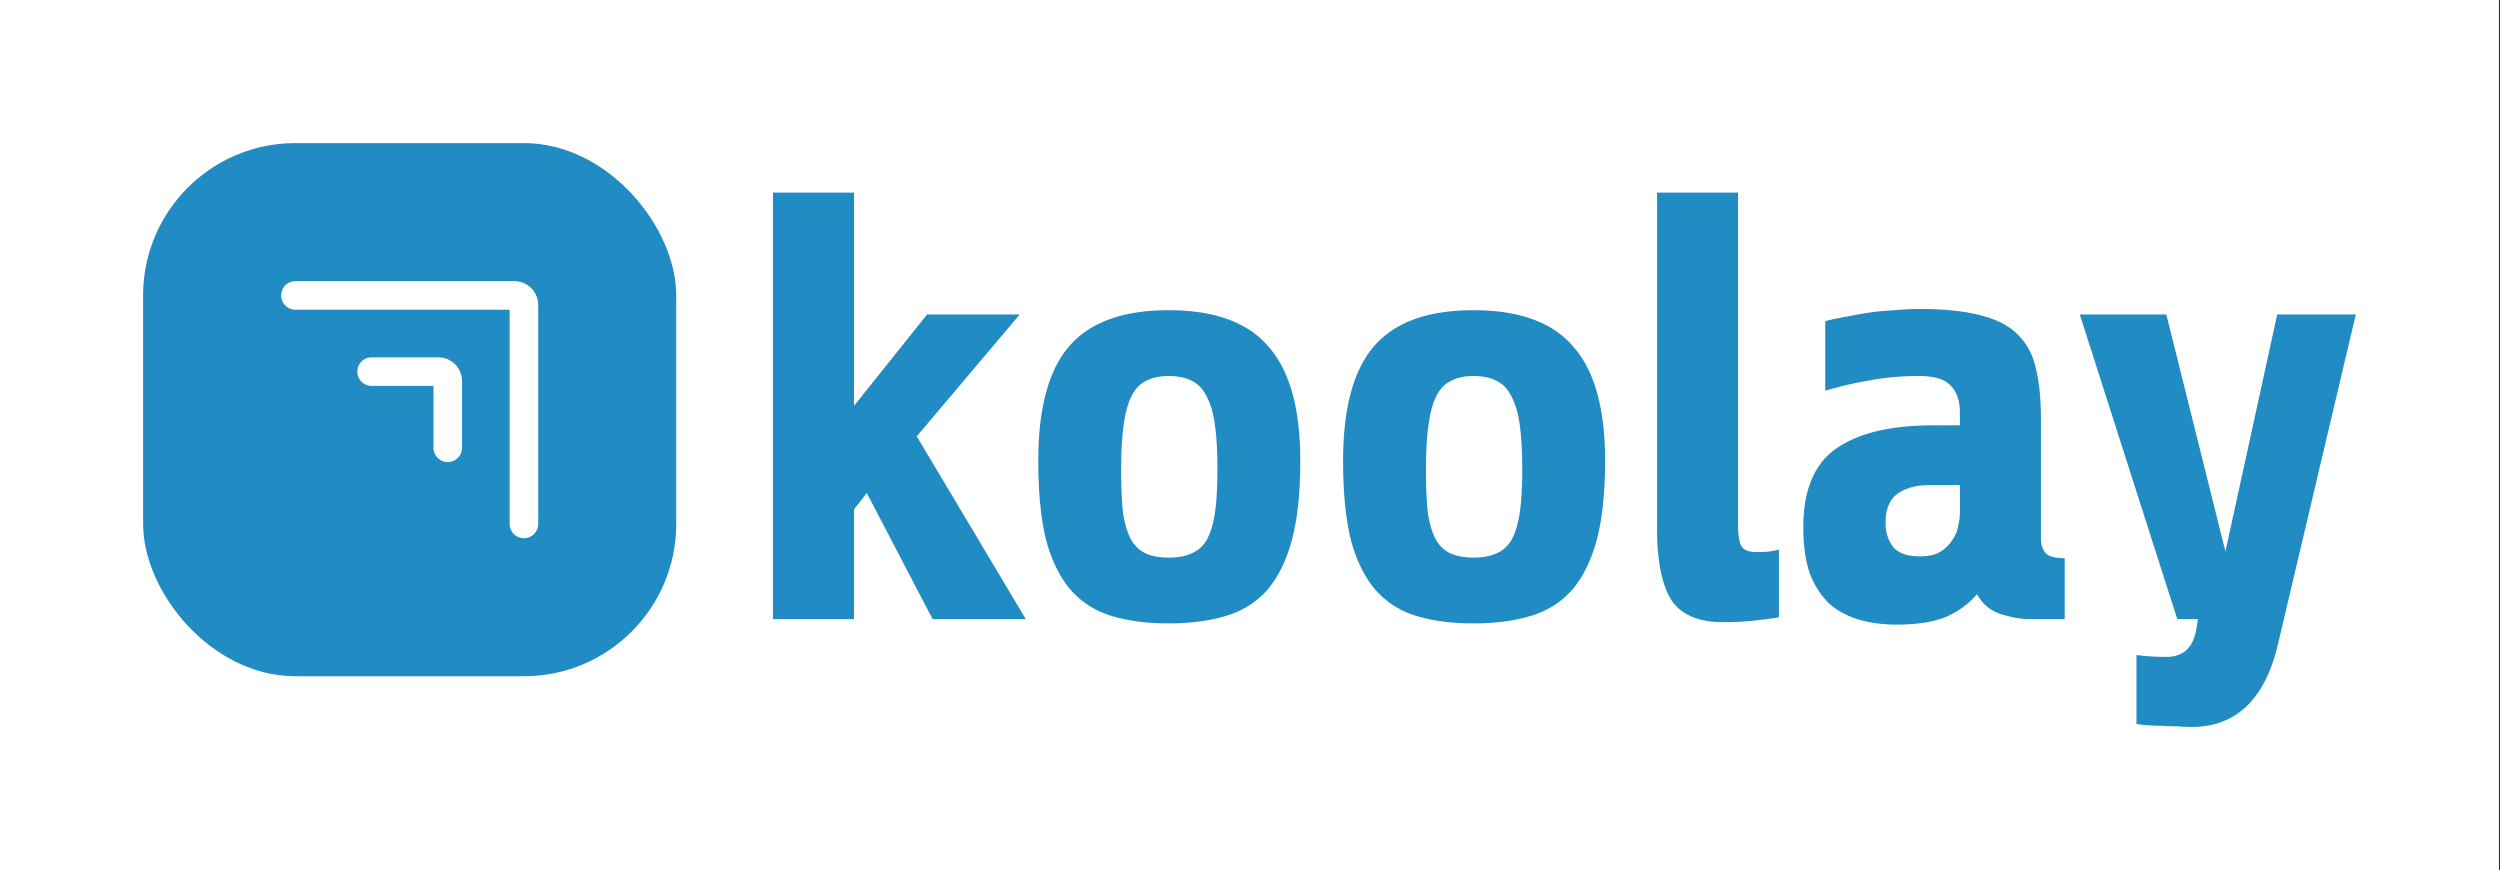 <svg xmlns="http://www.w3.org/2000/svg" fill="none" viewBox="0 0 1747 608"><rect x="0" y="0" width="1747" height="608" fill="#333333" stroke="none"/><path fill="#fff" d="M0 0h1746.24v608H0z"/><path fill="#218BC3" d="m651.697 432.638-45.983-88.135-8.942 11.496v76.639h-56.627V134.597h56.627v149.021l51.093-63.866h64.718l-71.956 85.154 76.213 127.732h-65.143ZM908.638 321.937c0 22.424-1.987 41.016-5.961 55.776-3.974 14.477-9.793 26.114-17.457 34.914-7.664 8.515-17.314 14.476-28.952 17.882-11.354 3.406-24.553 5.11-39.597 5.11s-28.243-1.704-39.597-5.11c-11.354-3.406-20.863-9.367-28.527-17.882-7.664-8.8-13.483-20.437-17.457-34.914-3.69-14.76-5.535-33.352-5.535-55.776 0-36.333 7.097-62.872 21.289-79.619 14.476-17.031 37.752-25.547 69.827-25.547 32.075 0 55.35 8.516 69.827 25.547 14.76 16.747 22.14 43.286 22.14 79.619Zm-57.905 6.387c0-12.49-.568-22.85-1.703-31.082-1.136-8.515-3.123-15.328-5.961-20.437-2.555-5.109-5.961-8.657-10.219-10.644-4.258-2.271-9.651-3.406-16.179-3.406-6.245 0-11.496 1.135-15.754 3.406-4.257 1.987-7.664 5.535-10.218 10.644-2.555 5.109-4.4 11.922-5.535 20.437-1.136 8.232-1.703 18.592-1.703 31.082 0 11.921.425 21.856 1.277 29.804 1.135 7.664 2.98 13.908 5.535 18.734 2.555 4.541 5.961 7.806 10.218 9.793 4.258 1.987 9.651 2.98 16.18 2.98 6.528 0 11.921-.993 16.179-2.98 4.542-1.987 8.09-5.252 10.645-9.793 2.554-4.826 4.399-11.07 5.535-18.734 1.135-7.948 1.703-17.883 1.703-29.804ZM1121.64 321.937c0 22.424-1.99 41.016-5.96 55.776-3.97 14.477-9.79 26.114-17.46 34.914-7.66 8.515-17.31 14.476-28.95 17.882-11.35 3.406-24.55 5.11-39.6 5.11-15.04 0-28.24-1.704-39.593-5.11-11.354-3.406-20.863-9.367-28.527-17.882-7.664-8.8-13.483-20.437-17.457-34.914-3.69-14.76-5.535-33.352-5.535-55.776 0-36.333 7.097-62.872 21.289-79.619 14.476-17.031 37.752-25.547 69.823-25.547 32.08 0 55.35 8.516 69.83 25.547 14.76 16.747 22.14 43.286 22.14 79.619Zm-57.9 6.387c0-12.49-.57-22.85-1.71-31.082-1.13-8.515-3.12-15.328-5.96-20.437-2.55-5.109-5.96-8.657-10.22-10.644-4.25-2.271-9.65-3.406-16.18-3.406-6.24 0-11.49 1.135-15.75 3.406-4.26 1.987-7.66 5.535-10.22 10.644-2.55 5.109-4.398 11.922-5.533 20.437-1.136 8.232-1.703 18.592-1.703 31.082 0 11.921.425 21.856 1.277 29.804 1.135 7.664 2.979 13.908 5.539 18.734 2.55 4.541 5.96 7.806 10.21 9.793 4.26 1.987 9.66 2.98 16.18 2.98 6.53 0 11.93-.993 16.18-2.98 4.54-1.987 8.09-5.252 10.65-9.793 2.55-4.826 4.4-11.07 5.53-18.734 1.14-7.948 1.71-17.883 1.71-29.804ZM1243.1 431.361c-3.12.567-8.37 1.277-15.75 2.129-7.1.851-14.76 1.277-22.99 1.277-17.6 0-29.81-5.251-36.62-15.754-6.53-10.786-9.79-27.249-9.79-49.389V134.597h56.63v232.898c0 6.812.85 11.638 2.55 14.476 1.7 2.555 5.25 3.832 10.64 3.832 3.13 0 6.11-.142 8.95-.426 3.12-.567 5.25-.993 6.38-1.277v47.261ZM1418.11 432.638c-5.68 0-12.2-1.135-19.58-3.406-7.38-2.271-13.06-6.954-17.03-14.051-5.4 6.529-12.49 11.78-21.29 15.754-8.8 3.69-20.44 5.535-34.92 5.535-9.36 0-18.02-1.135-25.97-3.406-7.95-2.271-14.9-5.961-20.86-11.07-5.68-5.393-10.22-12.348-13.63-20.863-3.12-8.799-4.68-19.728-4.68-32.785 0-25.83 7.66-44.138 22.99-54.924 15.61-10.787 38.04-16.18 67.27-16.18h19.16v-8.941c0-8.232-2.13-14.476-6.38-18.734-3.98-4.542-11.36-6.812-22.14-6.812-12.21 0-23.56.993-34.06 2.98-10.22 1.703-20.73 4.116-31.51 7.238v-48.538c3.97-1.135 8.66-2.129 14.05-2.98a288.21 288.21 0 0 1 16.6-2.981c5.96-.851 11.93-1.419 17.89-1.703 6.24-.568 11.92-.851 17.03-.851 18.16 0 32.78 1.561 43.85 4.683 11.07 2.839 19.59 7.38 25.55 13.625 6.24 6.245 10.36 14.192 12.35 23.843 2.27 9.651 3.4 21.005 3.4 34.062v84.303c0 4.258 1.14 7.664 3.41 10.219 2.27 2.27 6.67 3.406 13.2 3.406v42.577h-24.7Zm-76.64-43.854c5.96 0 10.65-.994 14.05-2.981 3.69-2.271 6.53-4.967 8.52-8.09 2.27-3.122 3.69-6.386 4.26-9.792.85-3.69 1.27-6.955 1.27-9.793v-19.16h-21.28c-9.09 0-16.47 1.987-22.15 5.961-5.67 3.974-8.51 10.786-8.51 20.437 0 6.529 1.7 12.064 5.11 16.605 3.69 4.542 9.93 6.813 18.73 6.813ZM1591.74 450.521C1582.65 488.84 1562.5 508 1531.28 508c-2.27 0-5.4-.142-9.37-.426-3.69 0-7.52-.142-11.5-.426-3.69 0-7.23-.141-10.64-.425-3.12-.284-5.39-.568-6.81-.852v-48.112a168.05 168.05 0 0 0 20.86 1.277c11.64 0 18.59-6.245 20.86-18.734l1.28-7.664h-14.48l-68.12-212.886h60.46l41.3 165.625 36.19-165.625h54.93l-54.5 230.769Z"/><rect width="372.551" height="372.551" x="100" y="100" fill="#218BC3" rx="106.443"/><path stroke="#fff" stroke-linecap="round" stroke-width="19.958" d="M206.44 206.445h153.013a6.653 6.653 0 0 1 6.652 6.653V366.11"/><path stroke="#fff" stroke-linecap="round" stroke-width="19.958" d="M259.665 259.665h46.569a6.653 6.653 0 0 1 6.653 6.653v46.569"/></svg>